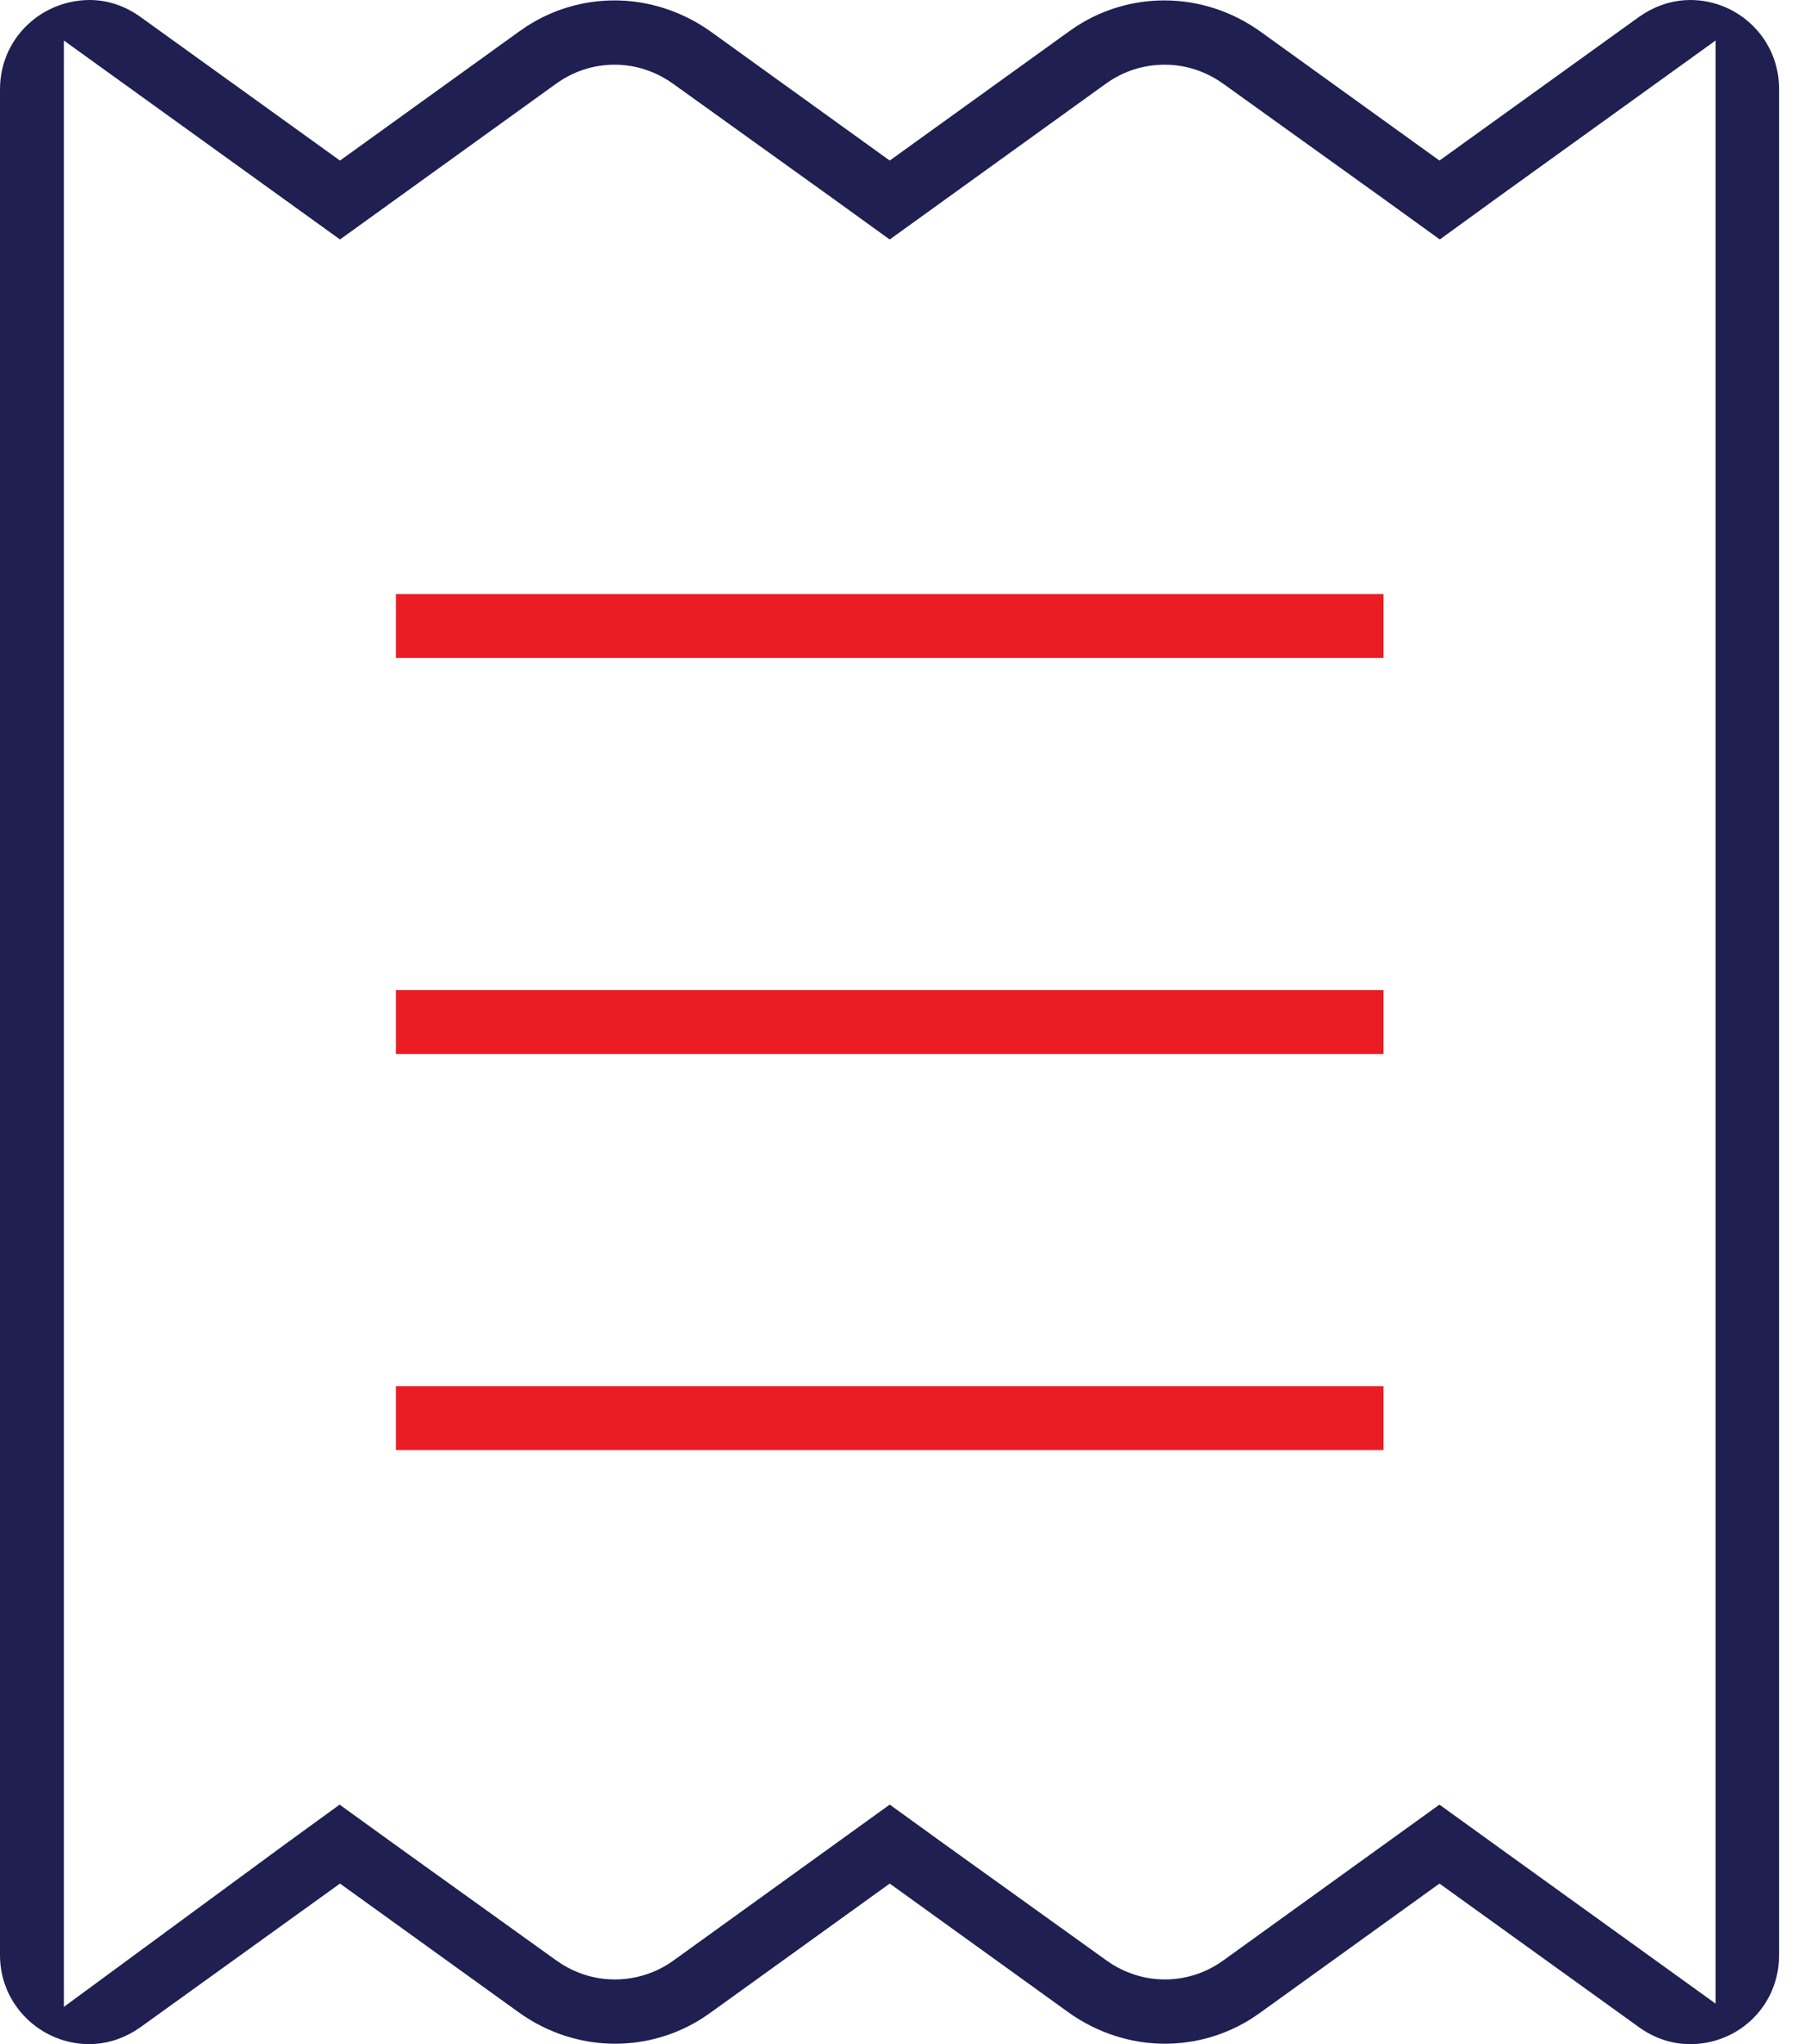 <svg xmlns="http://www.w3.org/2000/svg" width="53" height="60" viewBox="0 0 53 60">
  <g fill="none">
    <path fill="#1F1F51" d="M2.627,-2.08110048e-05 C1.247,0.009 0.092,1.057 0.005,2.452 L0,2.621 L0,57.391 C0,58.852 1.199,60 2.621,60 C3.075,60 3.53,59.872 3.953,59.616 L4.132,59.498 L9.983,55.287 L15.239,59.072 C16.078,59.672 17.06,59.988 18.06,59.988 C18.972,59.988 19.861,59.73 20.637,59.231 L20.866,59.074 L26.125,55.287 L31.38,59.072 C32.216,59.669 33.209,59.988 34.202,59.988 C35.114,59.988 36.003,59.73 36.779,59.231 L37.008,59.074 L42.267,55.287 L48.12,59.499 C48.583,59.834 49.1,60 49.629,60 C51,60 52.147,58.958 52.233,57.561 L52.238,57.391 L52.238,2.615 C52.246,1.148 51.052,-2.08110048e-05 49.629,-2.08110048e-05 C49.175,-2.08110048e-05 48.72,0.128 48.297,0.384 L48.118,0.502 L42.267,4.713 L37.011,0.928 C36.172,0.328 35.19,0.012 34.19,0.012 C33.278,0.012 32.389,0.27 31.613,0.769 L31.384,0.926 L26.125,4.713 L20.87,0.928 C20.034,0.331 19.041,0.012 18.048,0.012 C17.136,0.012 16.247,0.27 15.471,0.769 L15.242,0.926 L9.983,4.713 L4.13,0.501 C3.667,0.166 3.15,-2.08110048e-05 2.627,-2.08110048e-05 Z M50.375,1.189 L50.375,58.811 L43.946,54.182 L42.266,52.97 L35.909,57.551 C35.404,57.912 34.814,58.101 34.202,58.101 C33.652,58.101 33.125,57.945 32.654,57.654 L32.481,57.538 L27.804,54.182 L26.125,52.969 L19.768,57.551 C19.261,57.913 18.67,58.101 18.048,58.101 C17.498,58.101 16.971,57.945 16.5,57.654 L16.327,57.538 L11.65,54.182 L9.972,52.97 L8.311,54.177 L1.875,58.907 L1.875,1.189 L9.983,7.029 L16.341,2.449 C16.846,2.088 17.436,1.899 18.048,1.899 C18.598,1.899 19.125,2.055 19.596,2.346 L19.769,2.462 L24.446,5.818 L26.124,7.03 L32.482,2.449 C32.989,2.087 33.58,1.899 34.202,1.899 C34.752,1.899 35.279,2.055 35.75,2.346 L35.923,2.462 L40.6,5.818 L42.277,7.029 L43.947,5.817 L50.375,1.189 Z"/>
    <path fill="#EC1C24" d="M40.625,40.687 L40.625,42.562 L11.624,42.562 L11.624,40.687 L40.625,40.687 Z M40.625,29.062 L40.625,30.937 L11.624,30.937 L11.624,29.062 L40.625,29.062 Z M40.625,17.437 L40.625,19.312 L11.624,19.312 L11.624,17.437 L40.625,17.437 Z"/>
  </g>
</svg>
